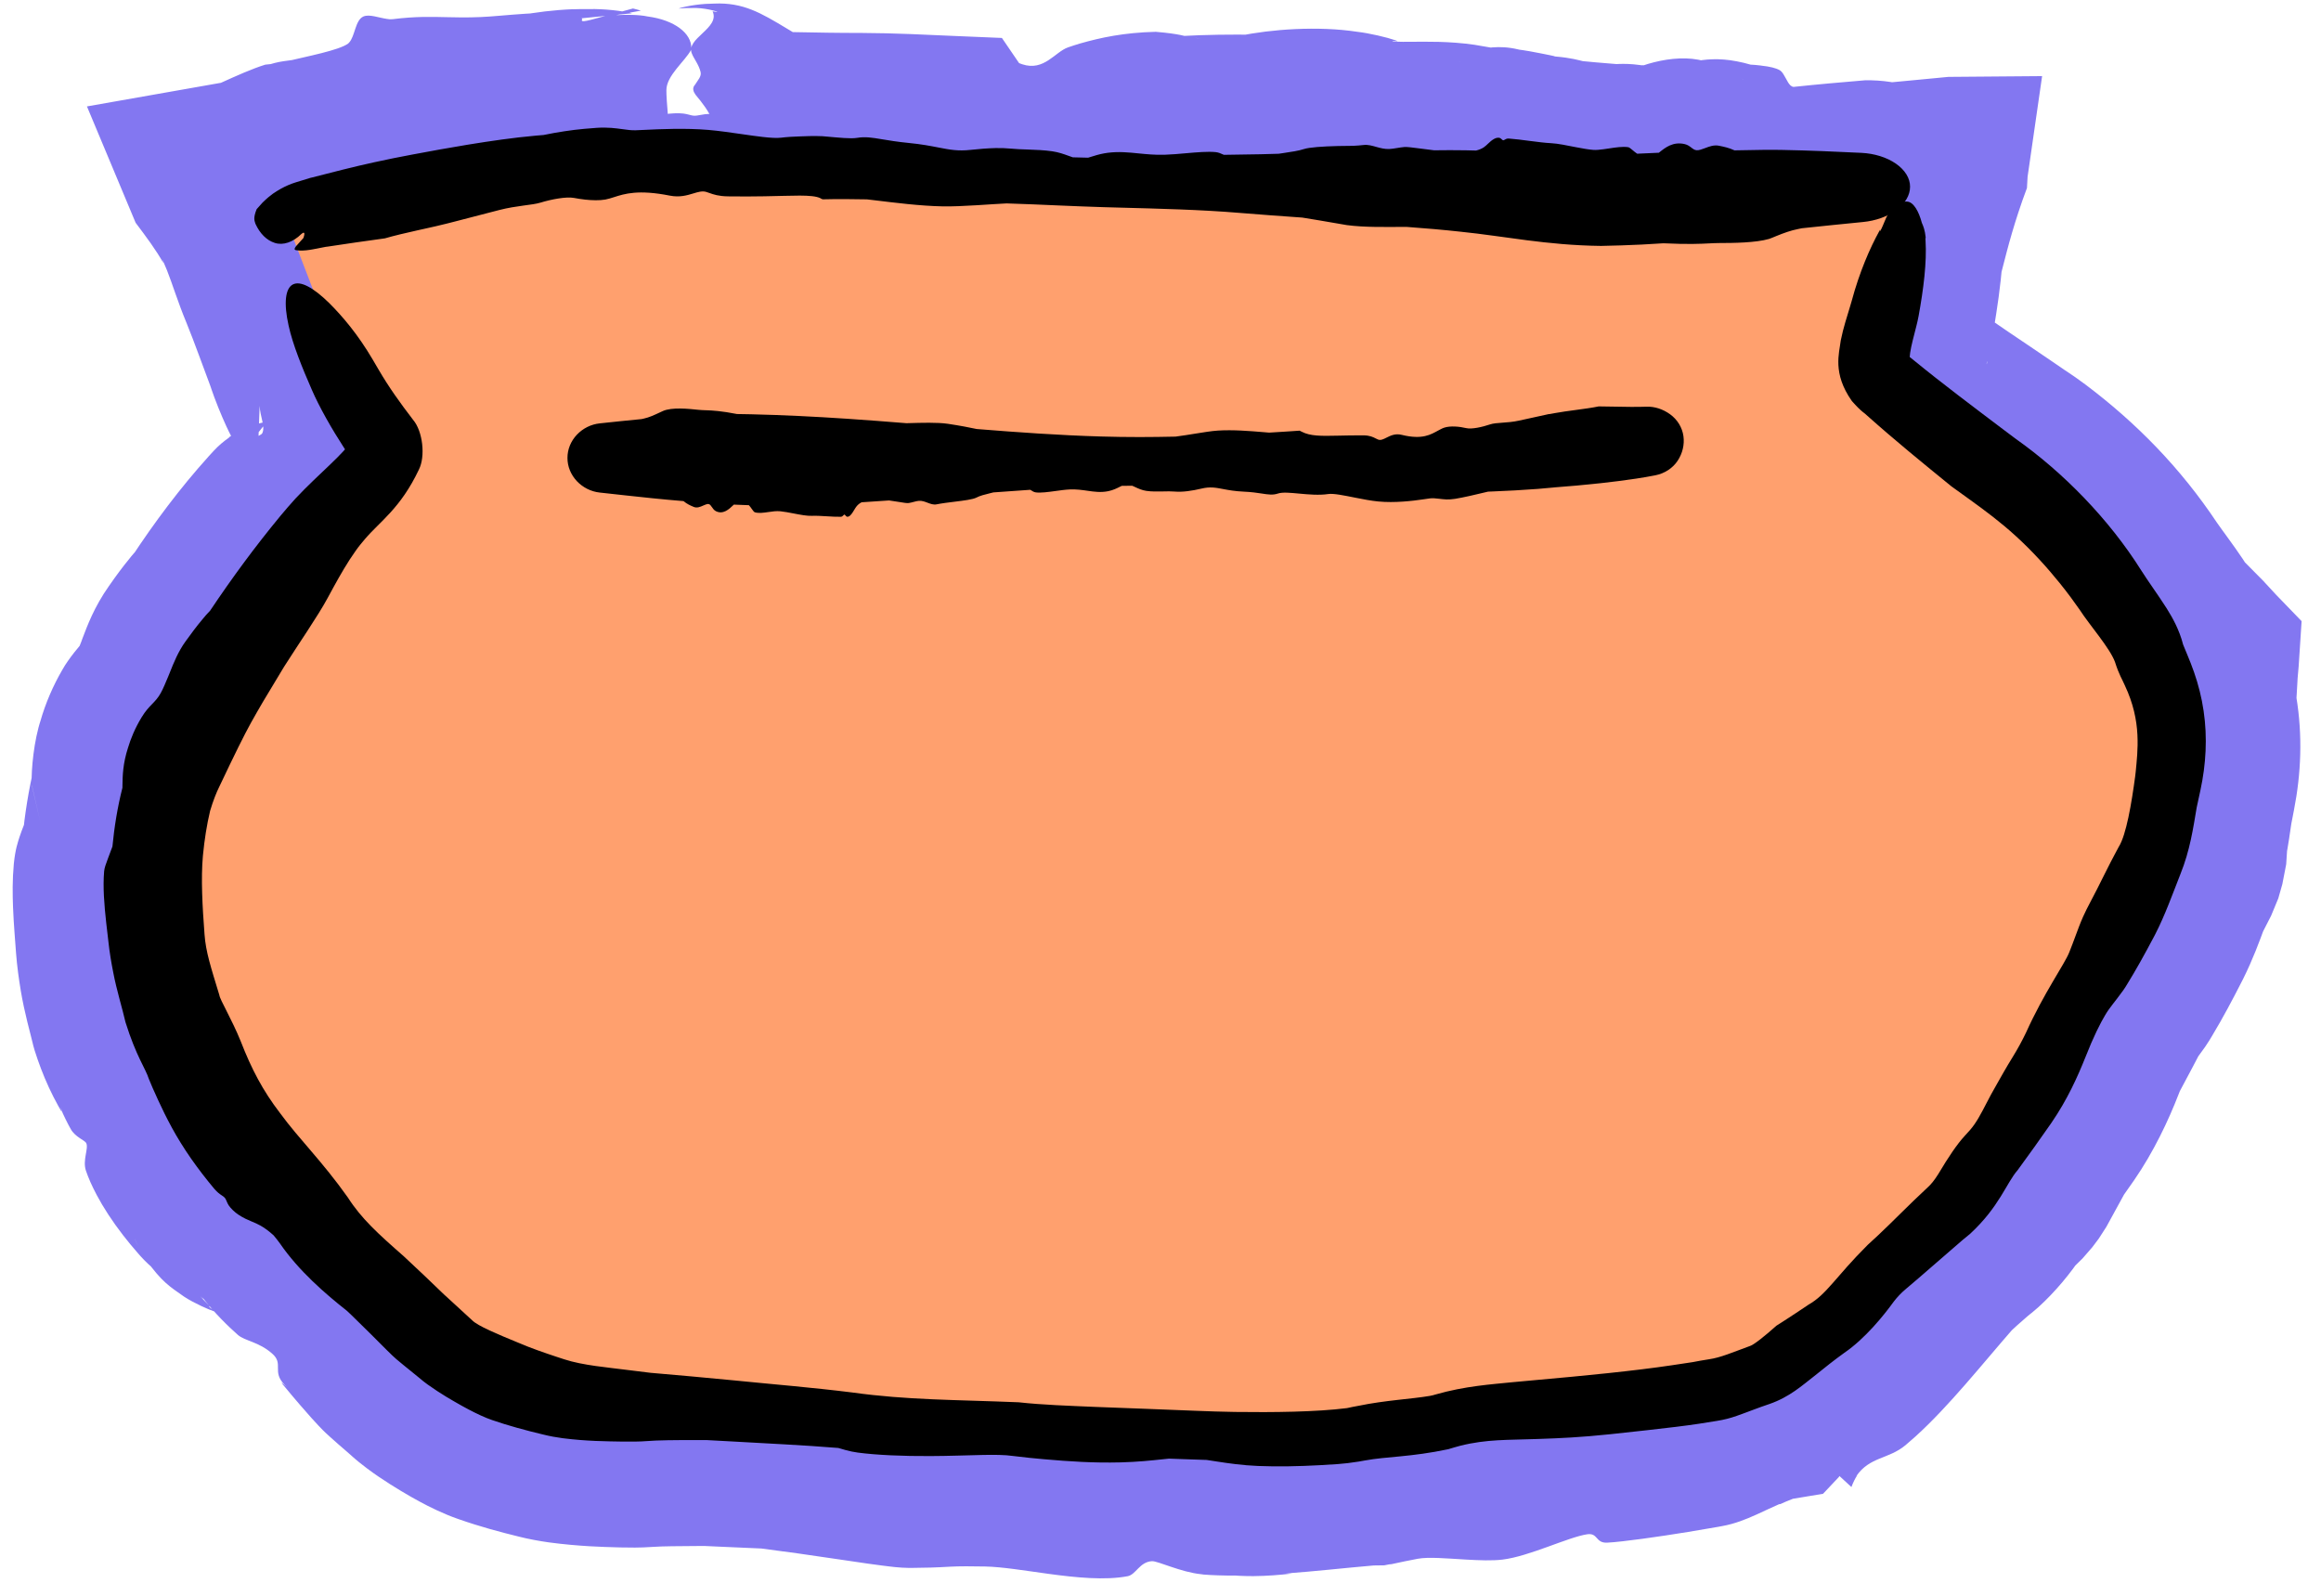 <?xml version="1.0" encoding="UTF-8"?> <svg xmlns="http://www.w3.org/2000/svg" width="112" height="77" viewBox="0 0 112 77" fill="none"><path d="M32.974 5.479C33.087 5.492 33.174 5.515 33.252 5.536C33.342 5.56 33.422 5.583 33.521 5.584C33.592 5.585 33.666 5.571 33.757 5.554C33.903 5.526 34.092 5.491 34.379 5.495C35.447 5.512 36.661 5.551 37.85 5.588C39.172 5.63 40.465 5.67 41.495 5.68C42.649 5.691 44.292 5.784 45.938 5.877C47.086 5.942 48.235 6.007 49.222 6.044C50.189 6.081 51.197 6.07 52.173 6.059C53.344 6.045 54.472 6.032 55.428 6.104C55.621 6.118 55.86 6.187 56.159 6.273C56.372 6.334 56.617 6.403 56.896 6.469C58.114 6.494 59.332 6.522 60.55 6.553C60.593 6.545 60.637 6.537 60.682 6.529H60.684C61.688 6.347 63.064 6.098 64.984 6.304C65.471 6.356 65.778 6.441 66.054 6.517C66.325 6.591 66.567 6.657 66.923 6.678C67.327 6.701 67.806 6.669 68.328 6.634C69.061 6.585 69.879 6.53 70.697 6.614C70.753 6.62 70.814 6.627 70.876 6.633C71.189 6.665 71.581 6.706 72.009 6.76C72.041 6.737 72.073 6.715 72.109 6.695C72.206 6.644 72.316 6.631 72.386 6.661C72.418 6.676 72.442 6.699 72.464 6.721C72.489 6.745 72.511 6.768 72.54 6.77C72.561 6.771 72.584 6.757 72.612 6.74C72.658 6.714 72.717 6.679 72.802 6.686C73.117 6.709 73.47 6.754 73.812 6.799C74.192 6.848 74.559 6.896 74.849 6.909C75.081 6.92 75.377 6.974 75.685 7.033C76.448 7.062 77.212 7.09 77.976 7.119C78.186 7.093 78.386 7.077 78.567 7.103C78.593 7.107 78.622 7.122 78.655 7.146C79.19 7.166 79.725 7.187 80.26 7.208L80.311 7.169C80.558 6.999 80.875 6.854 81.295 6.952C81.438 6.985 81.53 7.058 81.614 7.122C81.697 7.186 81.771 7.243 81.874 7.249C81.992 7.256 82.126 7.204 82.273 7.149C82.479 7.07 82.708 6.982 82.949 7.032C82.966 7.036 82.984 7.039 83.002 7.043C83.177 7.079 83.435 7.132 83.698 7.255C84.15 7.245 84.605 7.237 85.059 7.232C85.394 7.226 85.7 7.23 86.011 7.235C87.297 7.259 88.559 7.314 89.829 7.376C90.254 7.398 90.669 7.494 91.031 7.649C91.358 7.663 91.685 7.676 92.012 7.69L93.859 7.763L93.519 9.521C93.392 10.168 93.266 10.816 93.139 11.463C93.071 11.809 92.998 12.152 92.923 12.489C92.889 13.347 92.754 14.302 92.584 15.239C92.551 15.413 92.515 15.572 92.478 15.722C92.349 16.234 92.225 16.677 92.174 17.026C92.163 17.098 92.156 17.166 92.153 17.224C92.215 17.275 92.293 17.339 92.372 17.402C93.73 18.514 95.226 19.633 96.686 20.735C96.883 20.884 97.08 21.033 97.276 21.18C99.567 22.798 101.779 25.062 103.328 27.527C103.694 28.101 104.091 28.634 104.552 29.354C104.648 29.507 104.75 29.678 104.85 29.863C105.225 30.264 105.602 30.662 105.978 31.063L106.493 31.649L106.412 32.362C106.375 32.817 106.337 33.272 106.299 33.727C106.292 33.808 106.285 33.889 106.278 33.97C106.299 34.082 106.32 34.194 106.336 34.307C106.527 35.597 106.446 36.897 106.186 38.108C106.181 38.129 106.177 38.149 106.173 38.169C106.164 38.211 106.155 38.254 106.146 38.296C106.099 38.515 106.051 38.736 106.002 38.959C105.918 39.45 105.839 39.959 105.725 40.487C105.701 40.757 105.679 41.027 105.655 41.297L105.447 41.979C105.26 42.33 105.07 42.679 104.883 43.03C104.612 43.73 104.335 44.431 104.012 45.061C103.988 45.108 103.962 45.156 103.937 45.202C103.461 46.103 103.055 46.828 102.659 47.47C102.594 47.582 102.529 47.681 102.468 47.77C102.276 48.035 102.126 48.227 102.001 48.389C101.851 48.667 101.702 48.946 101.551 49.224C101.302 49.682 101.051 50.14 100.802 50.599C100.749 50.727 100.692 50.861 100.637 51.001C100.25 51.965 99.769 53.044 98.986 54.186C98.782 54.477 98.575 54.772 98.365 55.068C98.038 55.665 97.712 56.264 97.385 56.861L97.076 57.275C96.859 57.491 96.64 57.706 96.422 57.922C96.109 58.403 95.698 58.95 95.071 59.532C94.959 59.62 94.833 59.726 94.708 59.831C94.335 60.151 93.961 60.476 93.599 60.792C91.82 62.689 90.109 64.506 88.826 65.828C87.956 66.726 87.224 67.429 86.58 68.029L86.073 68.518L85.447 68.591C85.062 68.63 84.702 68.664 84.361 68.696C83.59 68.769 82.908 68.833 82.223 68.931C81.855 68.983 81.353 69.058 80.747 69.148C78.274 69.517 74.072 70.144 70.22 70.567C69.134 70.687 67.934 70.804 66.717 70.918L66.48 70.935C65.778 70.905 65.07 70.874 64.374 70.843C63.647 70.811 62.933 70.778 62.252 70.75C61.725 70.759 61.204 70.757 60.709 70.736C60.375 70.722 60.068 70.695 59.781 70.664C58.985 70.642 58.311 70.632 57.821 70.645C55.568 70.705 52.983 70.654 50.699 70.609C48.521 70.565 46.615 70.527 45.531 70.597C44.99 70.632 44.482 70.646 43.954 70.647C43.724 70.641 43.736 70.634 43.672 70.629C43.615 70.623 43.563 70.617 43.52 70.611C43.422 70.6 43.323 70.587 43.23 70.574C43.028 70.547 42.83 70.52 42.639 70.491C42.228 70.43 41.811 70.364 41.333 70.288C40.25 70.116 38.948 69.905 37.189 69.656C36.518 69.62 35.843 69.585 35.163 69.545C34.81 69.524 34.447 69.504 34.086 69.486C33.902 69.487 33.715 69.486 33.529 69.486C32.624 69.487 31.742 69.491 31.163 69.539C30.914 69.56 30.517 69.565 30.024 69.56C29.999 69.559 29.973 69.559 29.947 69.559C29.209 69.545 28.271 69.541 27.151 69.397C26.856 69.357 26.545 69.305 26.211 69.221C25.394 69.026 24.501 68.784 23.754 68.525C23.664 68.494 23.576 68.46 23.489 68.425C23.121 68.276 22.717 68.072 22.284 67.832C21.803 67.56 21.282 67.267 20.637 66.807C20.501 66.708 20.357 66.597 20.207 66.467C20.2 66.461 20.192 66.454 20.185 66.448C20.062 66.347 19.932 66.242 19.799 66.135C19.584 65.962 19.356 65.779 19.124 65.582C18.909 65.399 18.469 64.948 17.901 64.381C17.617 64.097 17.3 63.785 16.964 63.461C16.897 63.396 16.823 63.326 16.744 63.253C15.707 62.434 14.428 61.336 13.513 60.005C13.427 59.886 13.32 59.749 13.204 59.61C12.992 59.417 12.771 59.252 12.573 59.141C12.431 59.06 12.293 59.004 12.15 58.943C11.957 58.862 11.754 58.776 11.513 58.616C11.324 58.492 11.133 58.309 11.034 58.158C10.989 58.089 10.963 58.026 10.94 57.969C10.913 57.904 10.889 57.845 10.841 57.79C10.806 57.751 10.759 57.719 10.7 57.68C10.607 57.617 10.485 57.534 10.346 57.368C10.156 57.142 9.959 56.898 9.76 56.64C9.411 56.187 9.046 55.674 8.714 55.135C8.126 54.188 7.683 53.213 7.361 52.485C7.302 52.352 7.243 52.21 7.183 52.059C7.022 51.551 6.577 50.987 6.056 49.323C6.055 49.319 6.053 49.313 6.052 49.309C5.92 48.721 5.618 47.745 5.465 46.925C5.373 46.46 5.288 45.967 5.234 45.461C5.198 45.152 5.161 44.84 5.126 44.529C5.03 43.669 4.96 42.808 5.026 42.04C5.039 41.885 5.107 41.692 5.199 41.449C5.261 41.286 5.335 41.098 5.412 40.883C5.416 40.872 5.421 40.861 5.425 40.85C5.516 39.907 5.665 38.968 5.908 38.012C5.908 37.976 5.909 37.939 5.909 37.901L5.908 37.9C5.916 37.424 5.93 36.844 6.176 36.086C6.309 35.64 6.511 35.145 6.832 34.613C7.019 34.304 7.187 34.13 7.339 33.974C7.488 33.82 7.621 33.683 7.753 33.447C7.877 33.226 7.985 32.954 8.118 32.64C8.142 32.581 8.166 32.521 8.191 32.46C8.384 31.977 8.604 31.43 8.952 30.95C8.976 30.918 9.002 30.882 9.028 30.846C9.215 30.588 9.471 30.237 9.773 29.881C9.897 29.724 10.016 29.593 10.139 29.468C11.211 27.867 12.296 26.391 13.525 24.901C13.761 24.618 14.004 24.336 14.261 24.053C14.628 23.661 15.011 23.291 15.368 22.95C15.688 22.399 15.973 21.897 16.185 21.491C15.893 20.813 15.549 19.991 15.185 19.111C15.136 19.008 15.089 18.905 15.044 18.801C14.802 18.247 14.555 17.658 14.347 17.091C13.874 15.947 13.403 14.812 12.991 13.857C12.691 13.161 12.483 12.472 12.269 11.764C12.21 11.57 12.15 11.375 12.089 11.178L11.304 9.019L13.517 8.736C14.014 8.696 14.526 8.645 15.066 8.557C15.091 8.553 15.116 8.547 15.142 8.543C16.087 8.3 17.065 8.047 18.05 7.832C18.662 7.697 19.272 7.574 19.884 7.46C20.78 7.293 21.677 7.127 22.593 6.979C23.659 6.807 24.747 6.644 25.879 6.543C25.995 6.533 26.112 6.523 26.229 6.514C26.901 6.376 27.595 6.271 28.192 6.218C28.412 6.197 28.622 6.179 28.803 6.168C29.214 6.143 29.536 6.17 29.814 6.204C29.932 6.165 30.042 6.125 30.143 6.085C30.363 5.997 30.548 5.903 30.738 5.807C30.784 5.784 30.83 5.761 30.876 5.737L31.252 5.714C31.485 5.643 31.737 5.573 32.062 5.518C32.369 5.465 32.731 5.449 32.974 5.479Z" fill="#8377F1"></path><path d="M17.533 0.797C17.82 0.671 18.269 0.855 18.665 0.912C18.76 0.93 18.856 0.937 18.945 0.926C20.055 0.787 20.783 0.812 21.595 0.829C22.047 0.842 22.531 0.849 23.166 0.824C23.696 0.805 24.45 0.722 25.352 0.663C25.481 0.655 25.622 0.646 25.781 0.638L25.047 0.74C25.855 0.596 26.691 0.481 27.683 0.443L27.634 0.448C27.891 0.439 28.147 0.435 28.443 0.438C29.148 0.424 29.974 0.515 30.499 0.641L28.05 0.884C28.086 0.893 28.105 0.908 28.088 0.94C28.051 1.004 28.08 1.053 28.311 1.002C28.358 0.994 28.421 0.98 28.496 0.96L30.544 0.41C30.676 0.441 30.804 0.476 30.928 0.514L29.733 0.73C30.198 0.707 30.816 0.701 31.252 0.795C32.554 0.965 33.376 1.614 33.359 2.327C33.359 2.327 33.359 2.327 33.359 2.327C33.355 2.358 33.349 2.388 33.341 2.419C33.043 2.967 32.158 3.649 32.157 4.349C32.148 4.764 32.299 6.531 32.472 7.91C32.547 8.815 32.658 9.547 32.575 9.671C32.554 9.696 32.525 9.718 32.48 9.741L31.514 9.916C31.399 9.938 31.274 9.952 31.139 9.958L32.762 9.522C32.734 9.535 32.695 9.553 32.643 9.576C32.466 9.651 32.109 9.806 31.681 9.936C31.467 10.001 31.278 10.045 31.098 10.08L29.314 10.256C29.145 10.17 29.151 10.09 29.041 10.01C28.894 9.965 28.716 9.926 28.548 9.891L28.517 9.894C28.073 9.773 27.622 9.716 27.445 9.764C27.285 9.808 27.122 9.931 26.956 10.068L26.504 10.131C26.418 10.187 26.322 10.248 26.214 10.305C26.071 10.385 25.922 10.457 25.767 10.497C24.779 10.75 24.037 10.803 23.264 11.14C22.839 11.332 22.408 11.622 21.918 12.112C21.487 11.841 21.047 11.572 20.602 11.305C20.322 11.127 20.041 10.95 19.758 10.775C19.477 10.934 19.11 10.962 18.735 10.946C18.142 10.918 17.509 10.789 17.217 10.888C16.828 11.02 16.706 11.517 16.291 11.645C16.194 11.676 16.08 11.688 15.952 11.691L15.682 11.748C15.732 11.733 15.705 11.732 15.587 11.745C15.053 11.72 14.396 11.567 13.749 11.622L13.883 11.608C13.827 11.616 13.771 11.626 13.715 11.637C12.618 11.868 12.291 12.617 11.822 13.078L15.149 7.62C15.324 7.733 15.474 7.866 15.58 8.053C15.82 8.475 15.902 9.102 16.04 9.741L16.102 9.927C16.14 10.142 16.181 10.357 16.233 10.565C16.327 10.946 16.453 11.268 16.666 11.491C16.824 11.556 16.981 11.611 17.136 11.656C17.387 11.49 17.64 11.327 17.895 11.166C18.07 11.384 17.875 11.585 17.777 11.793C17.761 11.95 17.763 12.109 17.829 12.271C18.075 12.884 18.727 12.969 18.894 13.373C19.029 13.704 18.792 14.324 18.993 14.735C19.076 14.906 19.18 14.997 19.293 15.046L19.371 15.248C19.628 15.324 19.965 15.193 20.116 15.339C20.155 15.377 20.425 15.799 20.75 16.304L20.759 16.326C20.786 16.346 20.823 16.389 20.868 16.449L20.983 16.71C21.287 17.225 21.555 17.684 21.582 17.741C21.866 18.377 21.646 18.777 21.517 19.195L22.583 22.04L21.329 24.181C21.058 24.351 20.809 24.522 20.602 24.831C20.41 25.12 20.236 25.398 20.074 25.677L19.12 26.887C18.766 27.223 18.49 27.539 18.29 27.831L18.346 27.77C18.19 27.999 18.037 28.251 17.877 28.529L17.896 28.507C17.307 29.522 16.839 30.573 16.334 31.526C16.067 32.03 15.743 32.515 15.385 32.983L14.657 33.879C14.626 33.896 14.671 33.828 14.685 33.779L14.562 33.93C14.487 33.985 14.396 34.056 14.292 34.143C13.528 32.812 12.239 32.438 11.989 32.989C11.957 33.048 11.943 33.096 11.954 33.127C12.074 33.256 12.6 33.454 13.401 34.178C13.458 34.212 13.523 34.238 13.597 34.255C13.572 34.272 13.552 34.281 13.542 34.279C13.507 33.881 13.572 34.085 13.571 34.612C13.565 34.686 13.559 34.761 13.551 34.837L13.515 34.922C13.497 35.18 13.497 35.486 13.002 36.385C12.89 36.581 12.75 36.798 12.59 37.014C12.156 37.6 11.674 38.007 11.547 38.055C11.424 38.11 11.473 37.979 11.506 37.846C11.544 37.709 11.571 37.568 11.569 37.477C11.475 37.477 11.399 37.497 11.384 37.543C11.374 37.576 11.391 37.614 11.422 37.657L11.385 37.775C11.433 37.809 11.518 37.789 11.588 37.769C11.658 37.756 11.71 37.741 11.722 37.99L11.108 35.299C11.109 35.3 11.109 35.301 11.11 35.301L11.723 37.959C11.725 38.016 11.726 38.04 11.726 38.018L11.547 39.445C11.439 39.907 11.067 40.219 9.817 40.212C9.859 40.58 9.848 40.931 9.829 41.276L9.562 42.418C9.553 42.443 9.548 42.459 9.545 42.467L9.577 42.38C9.492 42.638 9.403 42.874 9.349 43.026C9.322 43.104 9.308 43.155 9.328 43.11C9.343 43.057 9.415 42.939 9.477 42.423C9.524 42.71 9.854 43.321 11.121 43.496C11.159 43.581 11.133 43.706 11.069 43.866C10.97 44.126 10.778 44.474 10.585 44.847L10.589 44.884C10.302 45.158 10.038 45.521 9.996 45.745C9.985 45.8 9.976 45.898 9.972 46.036L9.981 46.084C9.924 46.377 9.965 47.039 10.156 48.389L10.127 48.267C10.108 48.196 10.108 48.198 10.126 48.269L10.068 48.067C10.203 49.113 10.285 49.447 10.741 50.566C10.775 50.661 10.813 50.772 10.852 50.9L10.758 50.638C10.791 50.736 10.826 50.838 10.864 50.933C11.113 51.546 11.427 52.16 11.732 52.401C11.957 52.584 12.538 52.504 12.914 52.528L12.922 52.542C13.39 52.59 13.555 52.807 12.702 54.184C12.739 54.218 12.776 54.252 12.811 54.285C13.031 54.492 13.213 54.667 13.368 54.83C13.305 54.749 13.215 54.649 13.109 54.556C13.01 54.466 12.865 54.367 12.904 54.396C12.936 54.441 13.173 54.499 13.815 55.194C14.341 55.796 14.567 56.438 14.584 56.487C14.592 56.518 14.463 56.23 14.314 56.025C14.085 55.709 13.998 55.666 13.907 55.598C13.818 55.539 13.751 55.508 13.611 55.441C13.57 55.457 13.372 55.426 13.568 55.573C13.573 55.577 13.576 55.579 13.58 55.581C13.685 55.657 13.788 55.829 13.85 55.979C13.917 56.132 13.964 56.269 14.128 56.36C14.133 56.363 14.137 56.365 14.142 56.368C14.558 56.6 15.023 56.804 15.489 57.096L15.818 57.441C15.989 57.572 16.163 57.716 16.364 57.955L16.406 58.015C16.426 58.033 16.445 58.053 16.463 58.074C16.842 58.501 16.516 59.39 17.426 58.442C17.874 58.606 18.352 58.757 18.856 58.903C18.816 59.205 18.786 59.512 18.767 59.825C19.011 59.802 19.257 59.778 19.505 59.754L19.761 59.972C19.922 60.005 20.085 60.042 20.257 60.092L20.233 60.068C20.264 60.071 20.295 60.075 20.326 60.078C19.13 60.883 20.21 61.58 20.925 61.352C21.142 61.283 21.327 61.129 21.41 60.867C21.423 60.826 21.433 60.782 21.44 60.735C21.452 60.758 21.463 60.78 21.475 60.802C21.619 61.079 21.757 61.352 21.882 61.61C21.944 61.738 22.003 61.864 22.048 61.974C22.083 62.075 22.159 62.207 22.036 62.161C22.131 62.369 22.261 62.597 22.435 62.859C22.53 63.006 22.638 63.163 22.764 63.339C22.753 63.334 22.761 63.344 22.785 63.369L22.853 63.427C22.849 63.481 22.852 63.539 22.87 63.608C22.631 63.903 22.495 64.119 22.467 64.29L22.444 64.273C22.415 64.886 23.39 64.821 24.2 64.443L24.175 64.429C24.48 64.246 24.711 63.989 24.813 63.714C24.896 63.76 24.973 63.802 25.043 63.839C25.109 63.988 25.175 64.095 25.214 64.161L25.227 64.166C25.235 64.192 25.235 64.209 25.231 64.221L25.248 64.227C25.741 64.51 26.46 64.564 27.229 64.948L27.282 64.961C27.31 64.986 27.34 65.014 27.372 65.045C27.477 65.146 27.593 65.234 27.707 65.321L27.673 65.316C28.19 65.663 28.154 65.948 28.397 66.767C28.695 66.73 28.995 66.685 29.312 66.635C29.58 66.216 29.804 65.975 30.017 65.862L29.991 65.862C30.029 65.847 30.053 65.834 30.061 65.823C30.448 65.631 30.759 66.077 30.908 66.487C31.613 66.933 32.262 67.382 33.528 66.647C33.615 66.597 33.704 66.541 33.796 66.478C33.882 66.629 33.979 66.759 34.085 66.872L34.216 66.875C34.502 67.201 34.87 67.392 35.287 67.492C35.888 67.642 36.602 67.574 37.31 67.438L37.5 67.457C38.094 67.395 38.682 67.288 39.192 67.206C39.389 67.175 39.442 66.847 39.708 66.783C40.361 66.632 41.839 67.302 41.951 66.233C41.959 66.24 41.968 66.247 41.976 66.253C42.371 66.573 42.753 66.892 43.125 67.204C43.2 67.267 43.272 67.329 43.344 67.39C43.451 67.356 43.558 67.321 43.665 67.285C43.765 67.255 43.853 67.223 43.929 67.188C43.986 67.172 44.019 67.153 44.044 67.133L43.93 67.123C43.994 67.122 44.095 67.127 44.14 67.128C44.186 67.129 44.143 67.118 44.112 67.109C44.042 67.091 44.019 67.08 44.011 67.069C43.998 67.048 44.028 67.028 44.058 67.008L43.946 67.007C44.022 66.968 44.097 66.93 44.171 66.891C44.165 66.555 44.16 66.221 44.154 65.886C44.476 66.374 44.876 66.56 45.275 66.623C46.109 66.691 46.74 66.62 47.165 66.773C47.31 66.829 47.342 67.29 47.781 67.419C48.294 67.572 49.233 67.451 49.825 67.607C50.066 67.099 50.307 66.592 50.547 66.085C50.633 66.064 50.713 66.054 50.79 66.053C51.666 66.038 51.999 67.196 52.563 67.302C52.677 67.324 54.683 67.252 54.788 67.221C55.637 66.997 55.454 65.92 57.698 66.048C57.783 66.05 57.867 66.054 57.95 66.059C58.529 66.097 58.916 66.504 59.361 66.529C59.498 66.537 59.684 66.518 59.896 66.476L60.233 66.499C60.459 66.459 60.691 66.37 60.899 66.241C61.38 65.999 61.915 65.623 62.158 65.237L62.481 65.241C62.568 65.139 62.629 65.034 62.656 64.93C63.071 65.447 63.841 65.644 64.599 65.745C65.435 65.856 66.26 65.851 66.618 66.023C66.642 66.035 66.663 66.055 66.684 66.081L66.141 66.088C66.221 66.168 66.294 66.32 66.406 66.471L66.301 66.479C66.437 66.656 66.627 66.828 66.944 66.866C67.481 66.931 68.768 66.269 69.424 66.287C69.546 66.291 69.655 66.311 69.755 66.34C70.23 66.477 70.489 66.836 70.749 66.839C71.048 66.841 71.266 66.361 71.667 66.314C72.919 66.177 74.156 66.745 75.156 66.621C76.604 66.443 77.688 64.935 78.811 64.169C79.123 64.21 79.46 64.45 79.778 64.406C79.864 64.394 79.951 64.382 80.035 64.37C80.523 64.304 81.013 64.24 81.542 64.176C82.405 64.07 83.197 64.021 83.918 63.98C84.275 63.96 84.625 63.941 84.974 63.921L84.902 63.929C85.111 63.913 85.321 63.898 85.531 63.883L82.836 65.157C83.012 65.002 83.189 64.848 83.366 64.693L83.419 64.643C84.179 64.005 84.906 63.376 85.626 62.725C86.348 62.07 87.07 61.408 87.774 60.765C88.493 60.108 90.088 59.208 90.969 58.327L91.231 58.075C92.084 57.379 92.431 56.618 91.044 55.938C91.058 55.868 91.102 55.788 91.172 55.7L91.198 55.678C91.292 55.565 91.421 55.439 91.699 55.22L91.347 55.52C91.516 55.364 91.715 55.319 92.042 55.071L92.743 54.211C93.006 54.025 93.267 53.848 93.514 53.684L93.024 54.247C93.156 54.127 93.285 54.009 93.412 53.893L93.036 54.478C93.606 53.793 94.101 53.197 94.255 52.929C94.271 52.901 94.286 52.873 94.301 52.845L94.584 52.392C94.799 52.071 94.906 51.724 94.992 51.393L94.966 51.431C94.993 51.146 94.984 50.879 95.094 50.679C95.365 50.183 95.639 49.734 95.933 49.113L95.919 49.15C96.01 48.938 96.089 48.77 96.138 48.665L96.367 48.187C96.624 47.752 96.873 47.304 97.102 46.809C97.218 46.556 97.338 46.268 97.469 45.934L97.926 45.233C98.053 45.018 98.107 44.886 98.174 44.715C98.178 44.704 98.182 44.692 98.186 44.68L98.118 44.776C98.103 44.751 98.058 44.743 98.001 44.738L98.062 44.638C98.086 44.164 97.943 43.593 98.078 43.362C98.243 43.083 98.77 42.96 99.129 42.663L99.145 42.631C99.196 42.58 99.223 42.566 99.221 42.599C99.248 42.579 99.271 42.556 99.29 42.528C99.446 42.29 99.646 41.796 99.896 41.099L100.166 40.51C100.354 40.139 100.536 39.78 100.702 39.449L100.304 40.409C100.369 40.176 100.434 39.946 100.498 39.723L100.284 40.826C100.303 40.563 100.323 40.29 100.349 40.02L100.451 39.345C100.495 39.157 100.543 38.952 100.596 38.751C100.655 38.535 101.205 38.549 101.439 38.193C101.441 38.189 101.443 38.186 101.445 38.183L101.486 37.975C101.635 37.78 101.767 37.58 101.876 37.38C101.899 37.333 101.92 37.293 101.938 37.261C101.939 37.28 101.948 37.261 101.965 37.204C102.377 36.536 102.061 35.912 100.674 35.992C101.054 35.694 101.146 35.357 101.092 35.082L101.09 35.071C101.092 35.092 101.078 35.043 101.047 34.925L100.978 33.53C100.98 33.434 100.979 33.352 100.975 33.285C100.961 32.818 100.906 32.358 100.86 31.906L100.877 31.733C100.861 31.49 100.848 31.248 100.846 31.007L102.223 35.401C102.083 35.276 101.948 35.147 101.82 35.011C101.77 34.958 101.72 34.904 101.669 34.848L101.792 34.984C101.452 34.639 101.071 34.242 100.656 33.798L99.789 32.594C99.763 32.545 99.729 32.484 99.682 32.407L99.711 32.453C99.436 32.007 99.08 31.519 98.497 30.604L98.479 30.575C97.36 28.679 95.306 26.752 93.881 26.334C93.81 26.312 93.741 26.293 93.675 26.277L93.534 26.174C93.246 26.056 93.002 25.979 92.785 25.92L92.775 25.913C91.695 25.604 91.124 25.659 89.535 23.757C89.162 23.308 88.809 22.824 88.381 22.277L88.418 22.307C88.333 22.209 88.258 22.117 88.229 22.064L85.612 19.727L85.934 16.834C85.95 16.7 85.969 16.574 85.991 16.447C86.012 16.326 86.035 16.206 86.062 16.083L86.056 16.128C86.374 14.925 86.672 14.676 86.924 14.321L86.919 14.338C87.002 14.27 87.072 14.243 87.137 14.213L87.13 14.251C87.635 13.495 87.909 12.72 87.054 12.258L87.188 11.221C87.138 11.152 87.082 11.082 87.019 11.013C87.14 10.767 87.239 10.537 87.323 10.322C87.559 9.656 87.734 9.022 87.977 8.435L87.974 8.449C88.218 7.857 88.532 7.315 89.05 6.833L93.664 12.657C93.499 12.526 93.335 12.376 93.175 12.203C92.983 12.553 92.792 12.902 92.601 13.252C92.353 13.251 92.104 13.25 91.856 13.249C91.838 13.154 91.82 13.06 91.803 12.965L91.789 12.965C91.746 12.716 91.702 12.467 91.657 12.219C91.403 12.195 91.129 12.203 90.838 12.233L89.216 11.862C89.376 11.994 89.443 12.117 89.583 12.256C88.332 12.582 87.103 13.104 86.21 13.078C86.113 13.075 86.011 13.071 85.903 13.067L85.918 13.067C85.636 13.057 85.386 13.043 85.156 13.031L85.132 13.032C84.733 13.018 84.292 13.002 83.82 12.982L81.269 12.442C81.635 12.603 82.006 12.655 81.871 12.61C81.87 12.608 81.853 12.604 81.785 12.588C83.558 12.909 84.526 12.291 84.275 12.407C84.212 12.424 84.059 12.485 83.695 12.591C83.326 12.683 82.734 12.891 81.545 12.835L81.533 12.834C80.576 12.787 79.555 12.403 79.017 12.084C78.459 11.76 78.259 11.569 78.227 11.546C78.09 11.448 79.138 12.197 80.043 12.351C81.134 12.699 83.117 12.024 83.402 11.66L83.635 11.49C83.617 11.502 83.598 11.513 83.58 11.525L81.748 12.799L80.046 12.65C79.504 12.579 78.967 12.505 78.451 12.43L76.659 12.275L75.635 11.487C75.882 11.589 76.009 11.961 77.793 12.324L77.82 12.328C78.553 12.393 78.681 12.295 78.622 12.292L77.776 12.329C76.909 12.197 76.124 12.065 75.503 11.941L74.751 11.855C74.591 11.792 74.49 11.743 74.475 11.711C74.467 11.687 74.499 11.68 74.629 11.678C73.632 11.567 73.466 11.633 73.198 11.512C73.002 11.406 72.867 11.15 72.712 10.498C72.635 10.528 72.567 10.559 72.514 10.593C73.378 10.745 74.611 10.209 74.635 10.182C74.628 10.189 74.579 10.233 74.332 10.361C74.082 10.46 73.599 10.813 72.306 10.783L72.256 10.78C71.19 10.715 70.397 10.222 70.071 9.979C69.721 9.716 69.627 9.604 69.605 9.596C69.589 9.586 69.968 10.049 70.733 10.403C71.317 10.665 71.747 10.726 72.092 10.757C73.054 10.915 73.587 10.85 74.228 10.677C74.52 10.604 74.707 10.555 74.749 10.617L73.007 11.732L71.418 11.454C71.345 11.569 71.272 11.685 71.2 11.801C70.937 11.772 70.663 11.726 70.365 11.669C70.289 11.656 70.224 11.644 70.181 11.633C69.945 11.529 69.423 11.402 68.645 11.359C68.146 11.325 67.586 11.339 66.659 11.284C66.49 11.272 66.313 11.256 66.134 11.234C65.609 11.174 65.038 11.028 64.828 10.979C64.511 10.91 64.641 10.968 64.482 10.975C63.512 10.991 62.865 11.197 61.589 11.53L60.684 11.611C60.683 11.611 60.682 11.611 60.682 11.611L61.587 11.53C61.516 11.546 61.469 11.556 61.451 11.562L60.423 11.641C59.114 11.684 57.854 11.648 56.792 11.41L55.765 11.28C55.74 11.271 55.715 11.261 55.691 11.251C55.387 11.131 55.086 10.945 54.869 10.765C54.767 10.676 54.689 10.592 54.687 10.53C54.691 10.466 54.749 10.439 55.101 10.418C54.91 10.279 54.683 10.176 54.466 10.172C53.621 10.163 53.384 11.212 52.234 11.319C52.189 11.323 52.143 11.326 52.096 11.327C51.323 11.346 50.266 11.218 49.035 10.979C47.884 10.736 46.734 10.421 45.694 10.186C44.804 9.984 44.002 9.841 43.386 9.842C42.783 9.842 42.492 10.249 42.099 10.281C41.869 10.301 41.649 10.319 41.451 10.337C40.084 10.429 38.939 10.443 37.687 10.767C37.478 10.821 37.267 10.884 37.052 10.957C35.248 9.825 35.453 8.445 34.913 7.03C34.792 6.717 34.597 6.282 34.374 5.801C34.212 5.383 33.891 4.961 33.573 4.584C33.461 4.431 33.382 4.254 33.542 4.084C33.675 3.862 33.855 3.695 33.808 3.479C33.73 3.131 33.468 2.806 33.392 2.597C33.048 1.866 34.765 1.36 34.386 0.546C34.477 0.561 34.551 0.573 34.592 0.577C34.739 0.595 34.199 0.407 33.6 0.385C32.809 0.377 32.71 0.439 32.781 0.399C32.907 0.354 33.283 0.273 33.588 0.234C33.905 0.192 34.202 0.175 34.464 0.173C35.868 0.112 36.722 0.627 37.982 1.384C38.071 1.437 38.162 1.492 38.256 1.549C39.372 1.57 40.487 1.592 41.534 1.589C43.215 1.596 44.68 1.676 46.172 1.74C46.906 1.772 47.633 1.804 48.347 1.831C48.623 2.236 48.898 2.64 49.174 3.042C49.174 3.043 49.174 3.044 49.174 3.045C49.228 3.067 49.282 3.087 49.333 3.103C50.383 3.448 50.904 2.508 51.537 2.286C51.726 2.22 51.923 2.157 52.127 2.096C53.112 1.816 54.221 1.573 55.77 1.535C56.959 1.635 57.157 1.752 57.447 1.79C57.682 1.832 57.835 1.851 57.977 1.864L56.995 1.739C58.168 1.674 59.403 1.657 60.672 1.678L59.686 1.754C59.755 1.741 59.795 1.734 59.813 1.73L60.682 1.652C60.682 1.652 60.683 1.652 60.684 1.652L59.815 1.73C61.309 1.413 63.602 1.243 65.495 1.534C66.07 1.599 66.934 1.804 67.312 1.936C67.618 2.031 67.262 1.957 67.193 1.979C67.149 2.008 67.564 2.023 68.019 2.017C68.83 2.012 69.916 1.983 71.156 2.161C71.229 2.173 71.283 2.183 71.326 2.191C71.725 2.258 72.141 2.329 72.557 2.407L69.468 3.183C69.532 3.143 69.732 2.998 70.05 2.831C70.511 2.593 70.975 2.427 71.561 2.334C72.157 2.269 72.854 2.148 74.139 2.67C75.031 3.07 75.495 3.605 75.533 3.635C75.535 3.644 75.46 3.544 75.112 3.276C74.789 3.029 73.966 2.508 72.847 2.435L72.793 2.431C71.423 2.397 70.924 2.764 70.675 2.855C70.431 2.978 70.399 3.007 70.416 2.997C70.545 2.876 72.023 2.214 73.118 2.37C73.646 2.435 74.025 2.511 74.361 2.577C74.695 2.646 75.019 2.704 75.041 2.725C75.865 2.796 76.152 2.901 76.471 2.972L75.838 2.9C76.644 2.978 77.412 3.047 78.129 3.102L77.477 3.13C77.639 3.115 77.852 3.093 78.143 3.085C78.373 3.081 78.68 3.076 79.133 3.138L79.154 3.141C80.538 3.42 80.708 3.743 80.943 3.858L78.81 3.143C79.236 3.156 79.796 3.153 80.419 3.149L77.783 3.988C77.799 3.975 77.816 3.961 77.832 3.947L78.006 3.821C78.672 3.234 80.768 2.518 82.227 2.948C83.096 3.107 84.06 3.784 84.126 3.849C84.166 3.882 84.086 3.795 83.748 3.598C83.425 3.405 82.752 3.149 82.126 3.12C81.362 3.087 81.043 3.215 80.885 3.25C80.731 3.296 80.73 3.299 80.794 3.272C80.989 3.216 82.111 2.629 83.797 2.957C83.783 2.954 83.802 2.958 83.838 2.965C84.155 3.024 84.84 3.186 85.462 3.488L83.61 3.096C84.135 3.095 84.616 3.115 85.008 3.166L84.991 3.167C85.403 3.209 85.701 3.285 85.876 3.385C85.955 3.431 86.016 3.508 86.069 3.597C86.228 3.839 86.325 4.169 86.549 4.193C87.71 4.07 88.864 3.969 90.001 3.874C90.821 3.862 91.629 3.971 92.485 4.275L91.186 3.979C91.505 3.948 91.834 3.916 92.172 3.886C92.782 3.827 93.4 3.768 94.019 3.71L98.542 3.673L97.841 8.533C97.831 8.713 97.821 8.893 97.811 9.072C97.661 9.468 97.521 9.867 97.39 10.269C97.181 10.906 96.995 11.542 96.826 12.185C96.728 12.565 96.632 12.933 96.54 13.289L96.624 12.635C96.537 13.849 96.371 14.886 96.207 15.896L96.202 15.921C96.16 16.164 96.109 16.403 96.061 16.613L96.058 16.625C95.951 17.082 95.843 17.582 95.871 17.568L95.867 17.595C95.877 17.546 95.884 17.51 95.89 17.458L94.51 14.314C94.605 14.386 94.671 14.435 94.73 14.477L94.752 14.495C96.121 15.51 97.621 16.476 99.124 17.508C99.324 17.645 99.525 17.784 99.721 17.918L99.628 17.851C99.974 18.078 100.31 18.315 100.638 18.559C103.099 20.413 105.223 22.582 106.985 25.229L106.971 25.208C107.251 25.614 107.751 26.266 108.239 26.993L108.261 27.028C108.414 27.262 108.568 27.512 108.716 27.777L108.054 26.857C108.431 27.238 108.82 27.628 109.215 28.029L109.311 28.134C109.488 28.326 109.665 28.517 109.842 28.708L111.064 29.972L110.922 32.153C110.901 32.391 110.88 32.63 110.859 32.868L110.872 32.729C110.846 33.19 110.819 33.647 110.793 34.099C110.787 34.193 110.782 34.274 110.779 34.343L110.721 33.158C110.742 33.264 110.777 33.428 110.813 33.655L110.812 33.645C111.118 35.512 111.038 37.346 110.697 39.076C110.702 39.055 110.698 39.076 110.686 39.136C110.676 39.187 110.668 39.23 110.661 39.265C110.617 39.494 110.573 39.721 110.529 39.945L110.569 39.737C110.501 40.202 110.419 40.804 110.285 41.475L110.373 40.892C110.356 41.148 110.34 41.419 110.32 41.706L110.134 42.664C110.069 42.892 110.004 43.121 109.939 43.349L109.592 44.188C109.4 44.563 109.216 44.918 109.045 45.254L109.283 44.735C109.019 45.446 108.723 46.267 108.242 47.236C108.185 47.348 108.148 47.418 108.13 47.453L108.145 47.425C107.726 48.246 107.277 49.097 106.743 49.985L106.797 49.896C106.674 50.109 106.544 50.314 106.423 50.492L106.362 50.578C106.175 50.844 105.953 51.139 105.804 51.334L106.231 50.679C106.094 50.941 105.947 51.223 105.788 51.524C105.538 51.995 105.291 52.456 105.05 52.909L105.268 52.451C105.203 52.612 105.163 52.71 105.141 52.768L105.127 52.804C104.634 54.078 103.916 55.594 102.993 56.931L102.967 56.969C102.753 57.276 102.541 57.578 102.332 57.873L102.628 57.398C102.304 57.992 101.976 58.592 101.644 59.195L101.275 59.768C101.172 59.905 101.069 60.042 100.965 60.18L100.495 60.721C100.268 60.944 100.048 61.159 99.837 61.366L100.487 60.568C99.927 61.434 99.153 62.357 98.36 63.076L98.05 63.341C98.038 63.349 97.996 63.381 97.946 63.422C97.911 63.45 97.871 63.483 97.826 63.521L97.85 63.501C97.511 63.789 97.159 64.11 96.79 64.455L97.143 64.115C95.641 65.834 94.064 67.834 92.426 69.319C92.266 69.463 92.107 69.602 91.947 69.736C91.119 70.423 90.229 70.278 89.57 71.233L89.621 71.185C89.519 71.34 89.425 71.526 89.34 71.753C89.147 71.576 88.955 71.399 88.763 71.222C88.751 71.24 88.74 71.257 88.729 71.275L87.971 72.079L86.518 72.32C86.305 72.4 86.105 72.486 85.913 72.575L85.852 72.581C85.472 72.745 85.124 72.917 84.771 73.076C84.234 73.32 83.7 73.53 83.117 73.635C83.051 73.647 82.979 73.66 82.902 73.675C82.534 73.74 82.019 73.828 81.459 73.92C80.044 74.151 78.312 74.398 77.562 74.437C76.979 74.469 77.126 73.956 76.589 74.033C75.675 74.169 73.79 75.101 72.499 75.255C72.014 75.314 71.378 75.291 70.735 75.253C69.826 75.201 68.926 75.117 68.411 75.215C67.991 75.294 67.569 75.382 67.144 75.475L67.036 75.484C66.958 75.5 66.88 75.515 66.801 75.531L66.286 75.538C65.582 75.598 64.871 75.67 64.158 75.739C63.449 75.808 62.738 75.873 62.037 75.924L62.341 75.928C61.76 75.996 61.15 76.045 60.485 76.052C60.035 76.053 59.595 76.031 59.203 75.998L59.634 76.027C59.072 76.029 58.501 76.01 58.081 75.977C58.039 75.973 58 75.968 57.964 75.96C56.983 75.865 55.867 75.314 55.584 75.331C54.992 75.367 54.813 75.98 54.416 76.056C53.326 76.264 51.927 76.124 50.593 75.942C49.459 75.788 48.367 75.605 47.545 75.588C46.923 75.574 46.257 75.573 45.854 75.596C45.223 75.635 44.578 75.654 43.966 75.656L43.811 75.654C43.739 75.652 43.669 75.651 43.535 75.644C43.467 75.64 43.377 75.635 43.221 75.619C43.147 75.612 43.057 75.6 43.093 75.605C43.128 75.609 43.243 75.621 43.304 75.625L43.141 75.611C43.051 75.601 42.97 75.592 42.923 75.586C42.79 75.571 42.672 75.556 42.568 75.542C42.351 75.515 42.127 75.485 41.898 75.452C41.429 75.386 40.979 75.317 40.544 75.253C39.157 75.045 37.829 74.857 36.477 74.684L36.912 74.727C36.246 74.699 35.562 74.671 34.864 74.637C34.521 74.62 34.178 74.605 33.833 74.59L34.089 74.596C33.898 74.598 33.712 74.599 33.532 74.6C32.78 74.604 31.929 74.611 31.588 74.637C30.747 74.694 30.428 74.671 29.973 74.668C29.925 74.667 29.897 74.666 29.887 74.666L29.851 74.665C29.457 74.654 28.955 74.641 28.44 74.61C27.863 74.575 27.206 74.521 26.509 74.427L26.467 74.421C26.043 74.361 25.518 74.27 24.976 74.131L25.038 74.146C24.134 73.923 23.203 73.679 22.096 73.291L22.116 73.298C21.928 73.233 21.749 73.164 21.584 73.096L21.597 73.101C20.867 72.799 20.334 72.508 19.841 72.229L19.809 72.211C19.245 71.888 18.412 71.38 17.736 70.873L17.7 70.846C17.468 70.672 17.198 70.457 16.938 70.223L17.022 70.294C17.038 70.308 17.033 70.303 17.006 70.28C16.922 70.204 16.812 70.109 16.687 70.001C16.472 69.816 16.207 69.589 15.928 69.335C15.594 69.037 15.506 68.931 15.368 68.789C15.244 68.657 15.139 68.541 15.037 68.429C14.836 68.205 14.656 67.999 14.485 67.8C14.197 67.466 13.932 67.151 13.692 66.857L13.667 66.834C13.643 66.794 13.61 66.747 13.576 66.699L13.844 66.928C13.808 66.892 13.772 66.856 13.736 66.821C13.099 66.178 13.713 65.813 13.13 65.311C12.485 64.742 11.813 64.707 11.476 64.41C10.994 63.981 10.389 63.4 9.755 62.589L9.81 62.667C9.803 62.682 9.736 62.617 9.662 62.551L10.108 63.018C10.098 63.032 10.047 63.044 10.283 63.206C10.43 63.302 10.51 63.339 10.325 63.274C10.086 63.197 9.391 62.896 8.897 62.576C8.175 62.068 7.836 61.883 7.031 60.771C6.766 60.381 6.547 59.882 6.503 59.776C6.47 59.691 6.689 60.332 7.219 60.938L7.226 60.946C7.926 61.696 8.092 61.689 8.022 61.67C7.923 61.609 7.591 61.38 7.338 61.158C7.075 60.931 6.844 60.691 6.656 60.47C6.397 60.176 6.157 59.883 5.93 59.591C5.426 58.939 4.992 58.277 4.653 57.637L4.662 57.651C4.431 57.218 4.262 56.828 4.147 56.49C3.973 55.976 4.288 55.416 4.16 55.154C4.097 55.023 3.626 54.867 3.414 54.48C3.376 54.412 3.339 54.345 3.304 54.28C3.202 54.083 3.109 53.893 3.025 53.711L2.916 53.406C3.05 53.833 2.95 53.594 2.808 53.357C2.666 53.101 2.502 52.783 2.361 52.477C2.075 51.858 1.855 51.262 1.675 50.695L1.612 50.475C1.63 50.542 1.627 50.533 1.604 50.446L1.572 50.313C1.47 49.869 1.188 48.917 0.994 47.757L1.003 47.805C0.911 47.248 0.823 46.631 0.77 45.942L0.773 45.972C0.752 45.682 0.728 45.366 0.702 45.021C0.674 44.642 0.646 44.226 0.628 43.761C0.606 43.156 0.593 42.484 0.668 41.669C0.744 40.94 0.866 40.638 0.939 40.393C1.017 40.158 1.074 40.017 1.119 39.9C1.205 39.68 1.26 39.541 1.309 39.408L1.341 39.323C1.346 39.308 1.349 39.301 1.348 39.304L1.085 40.43C1.196 39.312 1.375 38.125 1.663 36.933L1.528 38.007C1.528 37.926 1.528 37.88 1.528 37.858L1.99 39.861C1.99 39.86 1.989 39.86 1.989 39.859L1.527 37.831C1.506 37.118 1.636 35.727 1.972 34.724L1.943 34.818C2.191 33.939 2.567 33.074 3.015 32.308C3.289 31.809 3.893 31.082 4.122 30.856C4.301 30.653 3.922 31.059 3.826 31.255C3.723 31.442 3.837 31.19 3.956 30.879L3.928 30.945C3.949 30.891 3.969 30.835 3.99 30.779C4.199 30.235 4.532 29.303 5.261 28.272C5.301 28.215 5.322 28.186 5.333 28.17C5.586 27.807 5.906 27.366 6.274 26.923L6.184 27.033C6.401 26.754 6.652 26.474 6.856 26.264L6.328 26.915C7.451 25.203 8.704 23.532 10.055 22.037L10.069 22.019C10.152 21.928 10.237 21.836 10.323 21.743C10.544 21.505 10.79 21.298 11.041 21.123L11.085 21.075C11.805 20.583 12.464 20.431 12.883 20.342L12.251 21.144C12.473 21.035 12.625 20.964 12.653 20.908C12.815 20.59 12.55 20.114 12.53 19.581L12.398 23.122C12.284 23.015 12.174 22.886 12.072 22.729C11.694 22.145 11.359 21.502 11.05 20.824L11.132 21.009C11.069 20.884 11.001 20.743 10.929 20.583L10.936 20.599C10.662 20.003 10.399 19.358 10.15 18.63L10.216 18.799C9.797 17.697 9.407 16.577 8.999 15.578C8.576 14.559 8.312 13.677 8.056 13.037C8.008 12.916 7.958 12.8 7.907 12.687C7.881 12.627 7.852 12.568 7.822 12.508L7.889 12.705C7.549 12.086 7.047 11.416 6.545 10.749L4.196 5.135L10.663 3.995C11.406 3.66 12.146 3.324 12.8 3.12L13.063 3.092C13.132 3.072 13.198 3.053 13.261 3.037C13.523 2.968 13.843 2.931 14.14 2.891C14.006 2.914 14.024 2.912 14.188 2.883L13.71 2.985C14.851 2.711 16.349 2.43 16.798 2.103C16.81 2.089 16.829 2.073 16.845 2.056C17.134 1.751 17.136 0.975 17.533 0.797ZM10.745 37.612C10.164 37.439 10.087 37.524 10.261 37.628C10.432 37.732 10.844 37.971 11.175 37.778C11.327 37.684 11.043 37.731 10.745 37.612ZM85.447 65.862C85.387 65.52 85.327 65.178 85.267 64.837C85.187 64.889 85.107 64.942 85.027 64.995L85.082 64.989C84.899 65.109 84.714 65.229 84.528 65.348C84.705 65.54 84.882 65.732 85.059 65.924C85.098 65.918 85.136 65.913 85.175 65.907L85.134 65.912C85.238 65.895 85.343 65.879 85.447 65.862Z" fill="#8377F1"></path><path d="M91.979 9.253L90.279 19.027L95.804 22.427L104.729 32.203L103.879 41.127L95.804 56.002L85.179 66.627L66.479 69.177H43.954C43.614 69.177 30.779 67.478 24.404 66.627L13.779 57.278L7.829 44.528L9.104 35.178L18.029 21.578L13.779 10.527L31.204 7.978L91.979 9.253Z" fill="#FFA06E"></path><path d="M15.806 28.862C15.349 29.714 14.363 31.135 13.704 32.178C13.337 32.783 12.993 33.355 12.722 33.81C12.707 33.836 12.692 33.861 12.677 33.886C12.492 34.199 12.321 34.5 12.124 34.852C12.116 34.865 12.109 34.879 12.101 34.893C11.775 35.483 11.337 36.368 10.574 37.977C10.437 38.251 10.283 38.644 10.14 39.121C9.978 39.8 9.864 40.532 9.794 41.267C9.793 41.276 9.792 41.285 9.791 41.294C9.692 42.389 9.767 43.736 9.869 45.08C9.93 45.937 10.177 46.674 10.585 48.017C10.61 48.238 11.185 49.176 11.62 50.254C12.138 51.585 12.675 52.614 13.514 53.71C14.454 54.993 15.535 56.016 16.786 57.782C17.435 58.797 18.235 59.523 19.491 60.625C20.144 61.231 20.785 61.842 21.419 62.455C21.504 62.533 21.591 62.612 21.679 62.692C22.036 63.019 22.411 63.363 22.788 63.711C23.055 63.98 24.015 64.382 25.015 64.791C25.651 65.065 26.271 65.273 26.829 65.46C26.962 65.504 27.095 65.548 27.229 65.591C28.129 65.886 29.344 65.982 30.252 66.101C30.658 66.151 31.032 66.197 31.385 66.241C32.718 66.359 34.044 66.47 35.404 66.606C37.267 66.794 39.184 66.948 41.12 67.19C43.791 67.562 46.093 67.538 49.155 67.664C50.29 67.79 51.596 67.833 52.851 67.887C54.45 67.95 56.058 68.004 57.671 68.073C58.313 68.1 58.951 68.119 59.592 68.13C61.413 68.155 63.532 68.132 64.998 67.945C65.185 67.903 65.37 67.866 65.554 67.834C66.859 67.564 68.128 67.506 69.001 67.355C69.108 67.335 69.203 67.312 69.249 67.294C70.707 66.873 72.002 66.798 72.962 66.697C73.343 66.661 73.727 66.627 74.118 66.591C76.417 66.386 78.826 66.154 80.67 65.878C81.025 65.827 81.36 65.775 81.682 65.726C81.926 65.68 82.175 65.632 82.458 65.59C83.025 65.51 83.575 65.265 84.453 64.945C84.619 64.9 85.188 64.448 85.722 63.968C85.823 63.904 85.925 63.839 86.032 63.771C86.409 63.534 86.812 63.257 87.265 62.957C88.157 62.45 88.543 61.649 90.128 60.067C90.29 59.921 90.46 59.765 90.633 59.601C91.329 58.951 92.046 58.2 93.026 57.289C93.184 57.149 93.348 56.944 93.532 56.651C94.03 55.814 94.442 55.208 94.793 54.826C94.814 54.802 94.835 54.779 94.856 54.756C94.93 54.675 95.001 54.598 95.071 54.518C95.369 54.176 95.588 53.75 95.85 53.246C95.992 52.972 96.147 52.675 96.334 52.356C96.547 51.98 96.799 51.526 97.127 50.996C97.377 50.591 97.588 50.197 97.767 49.824C98.628 47.911 99.637 46.507 99.852 45.952C99.961 45.683 100.053 45.432 100.141 45.196C100.266 44.857 100.381 44.545 100.52 44.233C100.622 44.007 100.743 43.761 100.881 43.505C101.268 42.788 101.74 41.775 102.196 40.944C102.212 40.916 102.227 40.887 102.243 40.857C102.601 40.293 102.858 38.769 103.034 37.455C103.045 37.369 103.054 37.286 103.062 37.206C103.104 36.749 103.177 36.148 103.141 35.453C103.105 34.731 102.944 33.944 102.538 33.081C102.399 32.757 102.257 32.566 102.058 31.941C101.804 31.257 100.827 30.155 100.355 29.422C100.205 29.206 100.065 29.012 99.93 28.83C99.746 28.582 99.569 28.354 99.39 28.133C98.822 27.429 98.085 26.602 97.258 25.853C96.55 25.206 95.793 24.638 95.022 24.085C94.718 23.865 94.429 23.656 94.162 23.465C92.795 22.352 91.456 21.265 90.079 20.036C89.998 19.94 89.845 19.902 89.361 19.349C88.415 18.007 88.754 17.038 88.827 16.422C88.957 15.779 89.132 15.276 89.257 14.849C89.293 14.727 89.327 14.615 89.354 14.521C89.726 13.136 90.232 11.97 90.694 11.135C90.705 11.115 90.716 11.096 90.727 11.077L90.711 11.173C90.807 11.038 90.889 10.795 91.014 10.515C91.113 10.293 91.206 10.212 91.292 10.121C91.379 10.035 91.462 9.959 91.545 9.898C91.71 9.774 91.87 9.71 92.023 9.727C92.333 9.739 92.59 10.19 92.74 10.757C92.805 10.895 92.888 11.108 92.924 11.454L92.912 11.527C92.914 11.551 92.916 11.576 92.917 11.602C92.984 12.653 92.816 13.963 92.584 15.239C92.552 15.413 92.515 15.572 92.477 15.722C92.348 16.234 92.225 16.676 92.174 17.025C92.148 17.195 92.144 17.34 92.154 17.387C92.162 17.444 92.177 17.333 92.055 17.171C91.911 17.02 92.134 17.21 92.372 17.402C93.731 18.514 95.226 19.633 96.685 20.736C96.882 20.884 97.08 21.032 97.276 21.179C99.567 22.797 101.779 25.062 103.328 27.528C103.693 28.102 104.091 28.634 104.552 29.354C104.831 29.8 105.16 30.378 105.344 31.096C105.318 31.028 105.443 31.349 105.546 31.587C105.655 31.848 105.77 32.135 105.873 32.432C106.081 33.028 106.243 33.664 106.336 34.307C106.527 35.597 106.446 36.896 106.186 38.108C106.181 38.129 106.177 38.149 106.173 38.169C106.117 38.431 106.06 38.693 106.002 38.959C105.832 39.956 105.682 41.03 105.211 42.191C104.832 43.156 104.465 44.178 104.011 45.061C103.987 45.108 103.962 45.156 103.937 45.203C103.461 46.104 103.055 46.828 102.659 47.47C102.594 47.582 102.529 47.681 102.468 47.77C102.022 48.388 101.806 48.605 101.588 48.976C101.476 49.164 101.331 49.427 101.168 49.768C101.005 50.107 100.825 50.522 100.637 51.001C100.25 51.965 99.769 53.045 98.987 54.186C98.46 54.94 97.913 55.716 97.36 56.465C97.36 56.465 97.36 56.466 97.359 56.466C96.813 57.09 96.488 58.218 95.071 59.532C94.959 59.621 94.833 59.726 94.708 59.831C93.743 60.657 92.775 61.52 92.003 62.166C91.739 62.383 91.539 62.603 91.384 62.806C90.894 63.484 89.992 64.598 89.002 65.274C88.516 65.621 88.045 66 87.556 66.393C86.96 66.853 86.368 67.403 85.387 67.746C84.855 67.92 84.258 68.164 83.807 68.319C83.499 68.429 83.18 68.51 82.853 68.561C82.342 68.647 81.686 68.751 80.867 68.85C80.051 68.95 79.053 69.06 77.699 69.205C76.283 69.355 75.247 69.399 74.361 69.429C74.267 69.432 74.18 69.435 74.09 69.438C72.777 69.487 71.736 69.442 70.469 69.76C70.276 69.811 70.083 69.867 69.887 69.928C68.084 70.31 66.914 70.277 65.867 70.471C65.77 70.486 65.671 70.504 65.572 70.524C64.777 70.654 64.312 70.658 63.671 70.7C62.68 70.754 61.647 70.776 60.709 70.737C59.932 70.704 59.298 70.611 58.734 70.524C58.561 70.497 58.388 70.47 58.228 70.446C58.011 70.439 57.795 70.432 57.577 70.424C57.187 70.409 56.797 70.395 56.406 70.383C56.308 70.393 56.205 70.404 56.097 70.415C55.556 70.472 54.891 70.543 54.067 70.564C52.764 70.596 51.62 70.52 50.396 70.413C49.912 70.369 49.424 70.324 48.871 70.253C48.493 70.198 47.987 70.194 47.438 70.205C46.679 70.22 45.783 70.256 44.895 70.259C43.579 70.267 42.279 70.21 41.392 70.091C41.181 70.063 41.002 70.022 40.819 69.974C40.715 69.945 40.613 69.915 40.511 69.885C40.51 69.885 40.509 69.884 40.507 69.884C40.489 69.878 40.471 69.873 40.453 69.868C38.715 69.725 36.957 69.65 35.163 69.545C34.81 69.523 34.447 69.504 34.086 69.487C33.901 69.487 33.715 69.487 33.53 69.487C32.624 69.487 31.742 69.491 31.163 69.539C30.914 69.56 30.517 69.565 30.024 69.56C29.275 69.546 28.31 69.545 27.151 69.397C26.856 69.357 26.545 69.304 26.211 69.22C25.394 69.026 24.501 68.784 23.754 68.524C23.664 68.493 23.576 68.46 23.489 68.425C23.12 68.275 22.716 68.072 22.284 67.832C21.802 67.56 21.282 67.267 20.637 66.807C20.501 66.708 20.357 66.597 20.207 66.467C20.078 66.359 19.941 66.249 19.799 66.135C19.584 65.961 19.357 65.779 19.125 65.582C18.909 65.398 18.469 64.949 17.9 64.381C17.616 64.098 17.3 63.785 16.964 63.461C16.898 63.396 16.823 63.326 16.744 63.253C15.706 62.434 14.428 61.336 13.512 60.004C13.427 59.885 13.32 59.749 13.204 59.61C12.992 59.417 12.772 59.252 12.574 59.141C12.431 59.06 12.294 59.003 12.151 58.943C11.957 58.862 11.754 58.776 11.513 58.617C11.324 58.492 11.133 58.309 11.034 58.158C10.988 58.088 10.963 58.025 10.939 57.969C10.913 57.904 10.889 57.845 10.841 57.79C10.807 57.751 10.759 57.719 10.7 57.68C10.607 57.617 10.485 57.534 10.345 57.368C10.155 57.142 9.958 56.898 9.76 56.64C9.411 56.187 9.046 55.674 8.714 55.135C8.126 54.188 7.683 53.213 7.361 52.485C7.302 52.351 7.243 52.21 7.182 52.059C7.022 51.551 6.577 50.987 6.055 49.323C6.054 49.318 6.053 49.313 6.052 49.309C5.92 48.721 5.618 47.745 5.465 46.925C5.373 46.46 5.288 45.967 5.234 45.461C5.198 45.152 5.16 44.84 5.126 44.53C5.03 43.669 4.96 42.808 5.025 42.04C5.039 41.885 5.107 41.692 5.2 41.449C5.262 41.285 5.335 41.098 5.412 40.882C5.416 40.871 5.421 40.861 5.425 40.849C5.516 39.906 5.665 38.968 5.908 38.011C5.908 37.975 5.908 37.939 5.909 37.901C5.909 37.901 5.909 37.9 5.909 37.899C5.916 37.424 5.93 36.844 6.176 36.086C6.309 35.64 6.511 35.145 6.832 34.614C7.02 34.304 7.187 34.13 7.339 33.974C7.488 33.82 7.621 33.683 7.753 33.447C7.877 33.226 7.986 32.954 8.118 32.64C8.142 32.581 8.166 32.521 8.191 32.46C8.384 31.976 8.604 31.43 8.953 30.95C8.976 30.917 9.002 30.882 9.029 30.846C9.216 30.587 9.471 30.237 9.772 29.88C9.897 29.723 10.016 29.594 10.138 29.468C11.211 27.867 12.296 26.391 13.526 24.9C13.761 24.618 14.004 24.336 14.261 24.053C15.393 22.846 16.665 21.84 16.928 21.287C16.883 21.398 16.838 21.595 16.865 21.805C16.889 22.017 16.981 22.198 17.056 22.296C16.465 21.423 15.844 20.436 15.34 19.431C15.235 19.222 15.136 19.012 15.044 18.8C14.593 17.769 14.122 16.618 13.926 15.707C13.684 14.628 13.767 13.912 14.134 13.725C14.501 13.537 15.116 13.87 15.887 14.624C16.548 15.286 17.265 16.131 17.974 17.331C18.073 17.5 18.173 17.67 18.273 17.841C18.759 18.674 19.295 19.424 19.931 20.254C20.404 20.805 20.538 22.026 20.212 22.662C19.329 24.528 18.34 25.154 17.613 26.008C17.538 26.097 17.465 26.184 17.396 26.269C17.311 26.373 17.234 26.474 17.168 26.57C16.772 27.124 16.422 27.736 16.085 28.349C15.992 28.519 15.899 28.69 15.806 28.862Z" fill="black"></path><path d="M31.986 19.834C32.416 19.639 33.239 19.725 33.693 19.774C33.702 19.774 33.71 19.775 33.718 19.776C33.827 19.787 33.927 19.791 34.047 19.795C34.056 19.795 34.064 19.796 34.073 19.796C34.376 19.805 34.82 19.831 35.564 19.978C35.791 19.98 36.018 19.984 36.246 19.99C37.779 20.026 39.331 20.102 40.896 20.207C41.835 20.27 42.788 20.343 43.737 20.42C43.768 20.419 43.8 20.418 43.832 20.418C44.465 20.399 45.24 20.376 45.735 20.449C46.357 20.542 46.781 20.627 47.131 20.701C49.126 20.862 51.122 21.004 53.118 21.062C53.743 21.08 54.37 21.089 54.995 21.089C55.572 21.088 56.148 21.081 56.724 21.068C57.06 21.025 57.378 20.973 57.674 20.925C58.088 20.858 58.457 20.798 58.765 20.777C59.501 20.729 60.333 20.8 60.955 20.851C61.053 20.86 61.154 20.868 61.242 20.875C61.525 20.858 61.819 20.84 62.097 20.822C62.31 20.809 62.506 20.795 62.714 20.781C62.748 20.797 62.781 20.814 62.815 20.832C63.231 21.047 63.744 21.04 64.555 21.022C64.902 21.015 65.314 21.005 65.789 21.007C66.099 21.009 66.259 21.09 66.387 21.157C66.424 21.176 66.463 21.194 66.499 21.209C66.624 21.258 66.754 21.195 66.9 21.12C67.098 21.022 67.326 20.904 67.641 20.983C68.645 21.231 69.046 20.963 69.4 20.774C69.438 20.753 69.475 20.733 69.512 20.715C69.571 20.684 69.627 20.657 69.684 20.638C69.982 20.538 70.421 20.579 70.754 20.658C71.019 20.721 71.529 20.605 71.912 20.476C72.056 20.428 72.254 20.414 72.487 20.397C72.729 20.38 73.006 20.361 73.3 20.296C74.029 20.135 74.418 20.05 74.732 19.982L74.78 19.979C74.785 19.977 74.791 19.977 74.796 19.976C74.891 19.958 74.979 19.942 75.066 19.927C75.341 19.876 75.68 19.831 76.02 19.785C76.428 19.73 76.837 19.675 77.145 19.61C77.667 19.619 78.19 19.63 78.683 19.633C78.95 19.635 79.209 19.633 79.465 19.624C79.833 19.612 80.235 19.733 80.592 19.991C80.945 20.248 81.175 20.625 81.234 21.041C81.292 21.457 81.189 21.88 80.954 22.233C80.722 22.585 80.334 22.845 79.877 22.935C79.566 22.996 79.257 23.049 78.952 23.095C78.366 23.183 77.802 23.252 77.239 23.315C76.473 23.399 75.708 23.466 74.973 23.521L75.023 23.518C74.751 23.546 74.478 23.57 74.206 23.591C73.476 23.647 72.747 23.685 72.029 23.714C71.955 23.717 71.881 23.72 71.807 23.723C71.213 23.866 70.629 24.003 70.215 24.07C70.058 24.095 69.921 24.101 69.795 24.099C69.664 24.094 69.542 24.078 69.423 24.064C69.273 24.046 69.132 24.032 68.99 24.05C68.916 24.059 68.81 24.075 68.684 24.094C68.163 24.172 67.296 24.273 66.514 24.198C66.169 24.166 65.77 24.089 65.391 24.013C64.847 23.905 64.347 23.8 64.091 23.839C63.651 23.905 63.139 23.859 62.689 23.817C62.481 23.798 62.289 23.779 62.113 23.773C61.938 23.767 61.786 23.776 61.675 23.812C61.423 23.897 61.204 23.864 60.885 23.814C60.663 23.78 60.388 23.739 60.016 23.723C59.588 23.704 59.279 23.647 59.025 23.598C58.661 23.529 58.391 23.477 57.981 23.575C57.531 23.683 57.057 23.753 56.685 23.719C56.512 23.704 56.323 23.708 56.12 23.713C55.851 23.718 55.573 23.724 55.315 23.686C55.102 23.654 54.929 23.573 54.774 23.501C54.726 23.478 54.679 23.457 54.635 23.438C54.466 23.439 54.297 23.441 54.13 23.444C54.102 23.457 54.074 23.471 54.044 23.486C53.894 23.561 53.708 23.654 53.48 23.7C53.119 23.773 52.801 23.728 52.467 23.679C52.206 23.642 51.935 23.603 51.624 23.617C51.412 23.626 51.171 23.66 50.931 23.693C50.577 23.741 50.225 23.79 49.982 23.759C49.89 23.747 49.811 23.696 49.734 23.645C49.733 23.645 49.733 23.645 49.733 23.644C49.727 23.641 49.722 23.637 49.717 23.634C49.124 23.673 48.529 23.715 47.935 23.76C47.884 23.773 47.832 23.786 47.781 23.798C47.527 23.86 47.283 23.921 47.124 24.007C46.949 24.1 46.519 24.153 46.057 24.21C45.758 24.247 45.446 24.285 45.193 24.336C45.047 24.366 44.905 24.313 44.76 24.258C44.625 24.207 44.488 24.154 44.338 24.167C44.261 24.173 44.178 24.195 44.09 24.218C44.013 24.238 43.932 24.26 43.847 24.273C43.771 24.285 43.591 24.256 43.365 24.218C43.226 24.195 43.07 24.169 42.901 24.148C42.462 24.179 42.025 24.209 41.579 24.236C41.487 24.282 41.412 24.341 41.345 24.418C41.299 24.473 41.259 24.539 41.219 24.606C41.164 24.698 41.107 24.793 41.031 24.868C40.977 24.921 40.915 24.945 40.869 24.931C40.864 24.93 40.859 24.928 40.854 24.925C40.831 24.914 40.814 24.892 40.798 24.872C40.781 24.85 40.764 24.83 40.745 24.83C40.731 24.831 40.716 24.846 40.698 24.866C40.669 24.896 40.631 24.935 40.575 24.936C40.373 24.941 40.123 24.926 39.896 24.912C39.63 24.896 39.38 24.881 39.177 24.89C38.951 24.901 38.624 24.839 38.304 24.777C38.075 24.733 37.849 24.689 37.656 24.67C37.463 24.651 37.264 24.68 37.071 24.709C36.841 24.742 36.611 24.775 36.425 24.719C36.387 24.708 36.338 24.643 36.281 24.562C36.241 24.504 36.193 24.438 36.138 24.377C35.896 24.371 35.652 24.362 35.411 24.349C35.402 24.358 35.394 24.366 35.384 24.375C35.384 24.375 35.384 24.376 35.384 24.376C35.178 24.573 34.892 24.84 34.543 24.664C34.455 24.619 34.402 24.54 34.353 24.469C34.305 24.399 34.263 24.337 34.199 24.323C34.149 24.312 34.094 24.328 34.032 24.353C34.001 24.365 33.969 24.379 33.936 24.393C33.793 24.457 33.633 24.527 33.474 24.459C33.464 24.454 33.452 24.449 33.44 24.444C33.323 24.395 33.154 24.323 32.983 24.18C32.478 24.139 31.971 24.091 31.465 24.04C30.621 23.954 29.776 23.859 28.932 23.766C28.52 23.72 28.129 23.526 27.836 23.216C27.546 22.906 27.381 22.508 27.383 22.096C27.381 21.684 27.545 21.286 27.837 20.976C28.131 20.666 28.524 20.473 28.938 20.429C29.614 20.357 30.284 20.286 30.959 20.222C30.995 20.214 31.03 20.206 31.065 20.198C31.329 20.141 31.571 20.027 31.817 19.912C31.873 19.886 31.929 19.859 31.986 19.834Z" fill="black"></path><path d="M85.506 11.476C85.465 11.495 85.411 11.512 85.368 11.528C84.722 11.717 83.632 11.725 83.008 11.727C82.995 11.727 82.983 11.727 82.971 11.727C82.809 11.728 82.657 11.735 82.479 11.744C82.053 11.765 81.479 11.796 80.267 11.739C79.917 11.763 79.566 11.784 79.214 11.801C78.565 11.832 77.913 11.854 77.258 11.866C74.606 11.834 72.607 11.396 70.484 11.181C69.629 11.087 68.763 11.013 67.882 10.949C67.836 10.949 67.788 10.949 67.741 10.949C66.893 10.949 65.881 10.979 64.994 10.862C64.929 10.851 64.867 10.841 64.808 10.83C63.961 10.678 63.35 10.585 62.842 10.499C61.858 10.427 60.839 10.36 59.823 10.273C57.936 10.116 55.95 10.069 53.97 10.016C53.729 10.01 53.487 10.003 53.244 9.996C52.539 9.974 51.835 9.946 51.135 9.916C50.269 9.88 49.413 9.838 48.571 9.815C48.357 9.825 48.149 9.837 47.947 9.851C47.67 9.869 47.403 9.887 47.148 9.902C46.516 9.94 45.956 9.966 45.497 9.958C44.39 9.937 43.158 9.778 42.251 9.669C42.102 9.651 41.963 9.635 41.834 9.62C41.111 9.606 40.394 9.6 39.7 9.618C39.678 9.61 39.656 9.602 39.635 9.593C39.62 9.584 39.606 9.575 39.593 9.566C39.206 9.369 38.181 9.454 37.001 9.469C36.95 9.47 36.897 9.471 36.843 9.472C36.349 9.48 35.785 9.485 35.133 9.475C34.669 9.468 34.43 9.383 34.235 9.313C34.178 9.292 34.124 9.273 34.069 9.258C33.883 9.205 33.687 9.264 33.456 9.334C33.156 9.425 32.795 9.534 32.319 9.439C30.8 9.137 30.132 9.351 29.63 9.513C29.482 9.56 29.348 9.603 29.212 9.628C28.932 9.678 28.577 9.669 28.236 9.632C28.047 9.61 27.861 9.582 27.693 9.55C27.332 9.481 26.616 9.613 26.079 9.778C25.876 9.84 25.596 9.874 25.262 9.919C24.916 9.966 24.515 10.025 24.088 10.135C23.009 10.415 22.425 10.569 21.955 10.688C21.822 10.722 21.695 10.754 21.571 10.786C21.246 10.869 20.854 10.958 20.445 11.048C20.357 11.067 20.274 11.086 20.185 11.105C19.601 11.235 19.014 11.372 18.574 11.501C17.636 11.625 16.7 11.768 15.722 11.913L15.806 11.894C15.564 11.941 15.327 11.986 15.101 12.03C14.876 12.074 14.657 12.095 14.478 12.09C14.319 12.067 14.102 12.114 14.289 11.876L14.643 11.482C14.761 11.129 14.617 11.228 14.544 11.29C14.141 11.688 13.662 11.85 13.264 11.722C12.862 11.595 12.543 11.271 12.326 10.798C12.296 10.672 12.196 10.558 12.384 10.094L12.667 9.778C13.092 9.362 13.294 9.262 13.552 9.108C13.797 8.972 14.036 8.872 14.278 8.797C14.519 8.722 14.751 8.652 14.979 8.582L15.05 8.566C16.023 8.316 17.033 8.054 18.049 7.832C18.661 7.697 19.272 7.574 19.884 7.46C20.78 7.292 21.677 7.127 22.593 6.978C23.659 6.806 24.747 6.644 25.878 6.543C25.995 6.532 26.112 6.523 26.229 6.514C26.901 6.376 27.595 6.27 28.192 6.217C28.412 6.196 28.621 6.179 28.802 6.168C29.33 6.135 29.711 6.188 30.04 6.233C30.266 6.264 30.465 6.292 30.666 6.286C30.776 6.283 30.922 6.276 31.1 6.267C31.828 6.232 33.062 6.174 34.186 6.269C34.684 6.311 35.262 6.396 35.815 6.475C36.165 6.526 36.504 6.574 36.803 6.608C37.18 6.651 37.487 6.67 37.689 6.644C37.983 6.608 38.292 6.592 38.597 6.582C38.904 6.577 39.176 6.55 39.675 6.572C39.724 6.576 39.773 6.58 39.822 6.584C40.482 6.64 41.043 6.706 41.367 6.651C41.754 6.587 42.077 6.64 42.554 6.719C42.885 6.774 43.291 6.843 43.84 6.897C44.475 6.958 44.918 7.046 45.295 7.119C45.826 7.222 46.225 7.299 46.826 7.233C47.235 7.188 47.652 7.155 48.036 7.145C48.289 7.14 48.53 7.147 48.746 7.169C49 7.195 49.291 7.205 49.592 7.215C49.99 7.229 50.406 7.245 50.781 7.301C51.091 7.347 51.343 7.439 51.567 7.52C51.636 7.545 51.703 7.569 51.768 7.591C52.015 7.599 52.262 7.605 52.508 7.609C52.549 7.597 52.59 7.584 52.635 7.57C52.816 7.513 53.031 7.445 53.286 7.399C53.341 7.389 53.4 7.38 53.461 7.372C53.987 7.306 54.457 7.353 54.951 7.403C55.337 7.441 55.739 7.481 56.202 7.467C56.517 7.458 56.877 7.425 57.234 7.394C57.765 7.347 58.291 7.303 58.659 7.34C58.796 7.353 58.915 7.406 59.031 7.459C59.031 7.46 59.032 7.46 59.032 7.46C59.04 7.464 59.048 7.468 59.056 7.471C59.346 7.464 59.638 7.459 59.934 7.457C60.523 7.452 61.11 7.438 61.703 7.419C61.779 7.408 61.856 7.396 61.932 7.385C62.305 7.33 62.671 7.276 62.913 7.195C63.174 7.107 63.834 7.064 64.559 7.046C64.807 7.04 65.061 7.038 65.306 7.036C65.466 7.028 65.646 7.015 65.81 6.996C66.012 6.974 66.21 7.031 66.418 7.09C66.611 7.144 66.814 7.199 67.038 7.19C67.15 7.185 67.272 7.165 67.404 7.144C67.518 7.125 67.641 7.105 67.769 7.094C67.888 7.084 68.153 7.117 68.495 7.162C68.706 7.19 68.947 7.222 69.2 7.252C69.706 7.244 70.214 7.244 70.725 7.252C70.893 7.255 71.061 7.259 71.228 7.264C71.372 7.228 71.499 7.177 71.601 7.108C71.674 7.058 71.738 6.997 71.804 6.934C71.894 6.849 71.987 6.761 72.11 6.696C72.206 6.644 72.316 6.63 72.386 6.661C72.418 6.675 72.442 6.699 72.464 6.721C72.489 6.745 72.511 6.767 72.54 6.769C72.561 6.771 72.584 6.757 72.612 6.74C72.658 6.713 72.717 6.679 72.802 6.685C73.117 6.708 73.47 6.754 73.811 6.799C74.192 6.848 74.558 6.895 74.849 6.909C75.174 6.924 75.627 7.021 76.059 7.105C76.36 7.163 76.653 7.215 76.879 7.232C76.962 7.238 77.042 7.237 77.114 7.23C77.29 7.216 77.468 7.19 77.642 7.163C77.973 7.113 78.291 7.063 78.566 7.102C78.622 7.11 78.693 7.171 78.782 7.246C78.846 7.3 78.919 7.361 79.002 7.417C79.35 7.4 79.698 7.384 80.047 7.37C80.059 7.36 80.071 7.351 80.084 7.341C80.084 7.341 80.084 7.341 80.084 7.341C80.359 7.122 80.734 6.822 81.294 6.953C81.438 6.986 81.53 7.058 81.615 7.122C81.698 7.186 81.771 7.243 81.874 7.249C81.992 7.256 82.126 7.204 82.273 7.149C82.479 7.07 82.708 6.982 82.95 7.032C82.966 7.036 82.984 7.04 83.002 7.043C83.177 7.079 83.434 7.131 83.698 7.255C84.15 7.245 84.605 7.237 85.059 7.232C85.394 7.226 85.7 7.23 86.01 7.235C87.297 7.259 88.558 7.314 89.829 7.376C90.446 7.407 91.043 7.59 91.484 7.895C91.924 8.2 92.174 8.599 92.17 9.011C92.172 9.423 91.931 9.821 91.51 10.135C91.086 10.45 90.51 10.653 89.905 10.712C88.919 10.808 87.929 10.91 86.948 11.014C86.897 11.025 86.847 11.035 86.795 11.045C86.415 11.118 86.063 11.249 85.732 11.383C85.652 11.414 85.58 11.445 85.506 11.476Z" fill="black"></path></svg> 